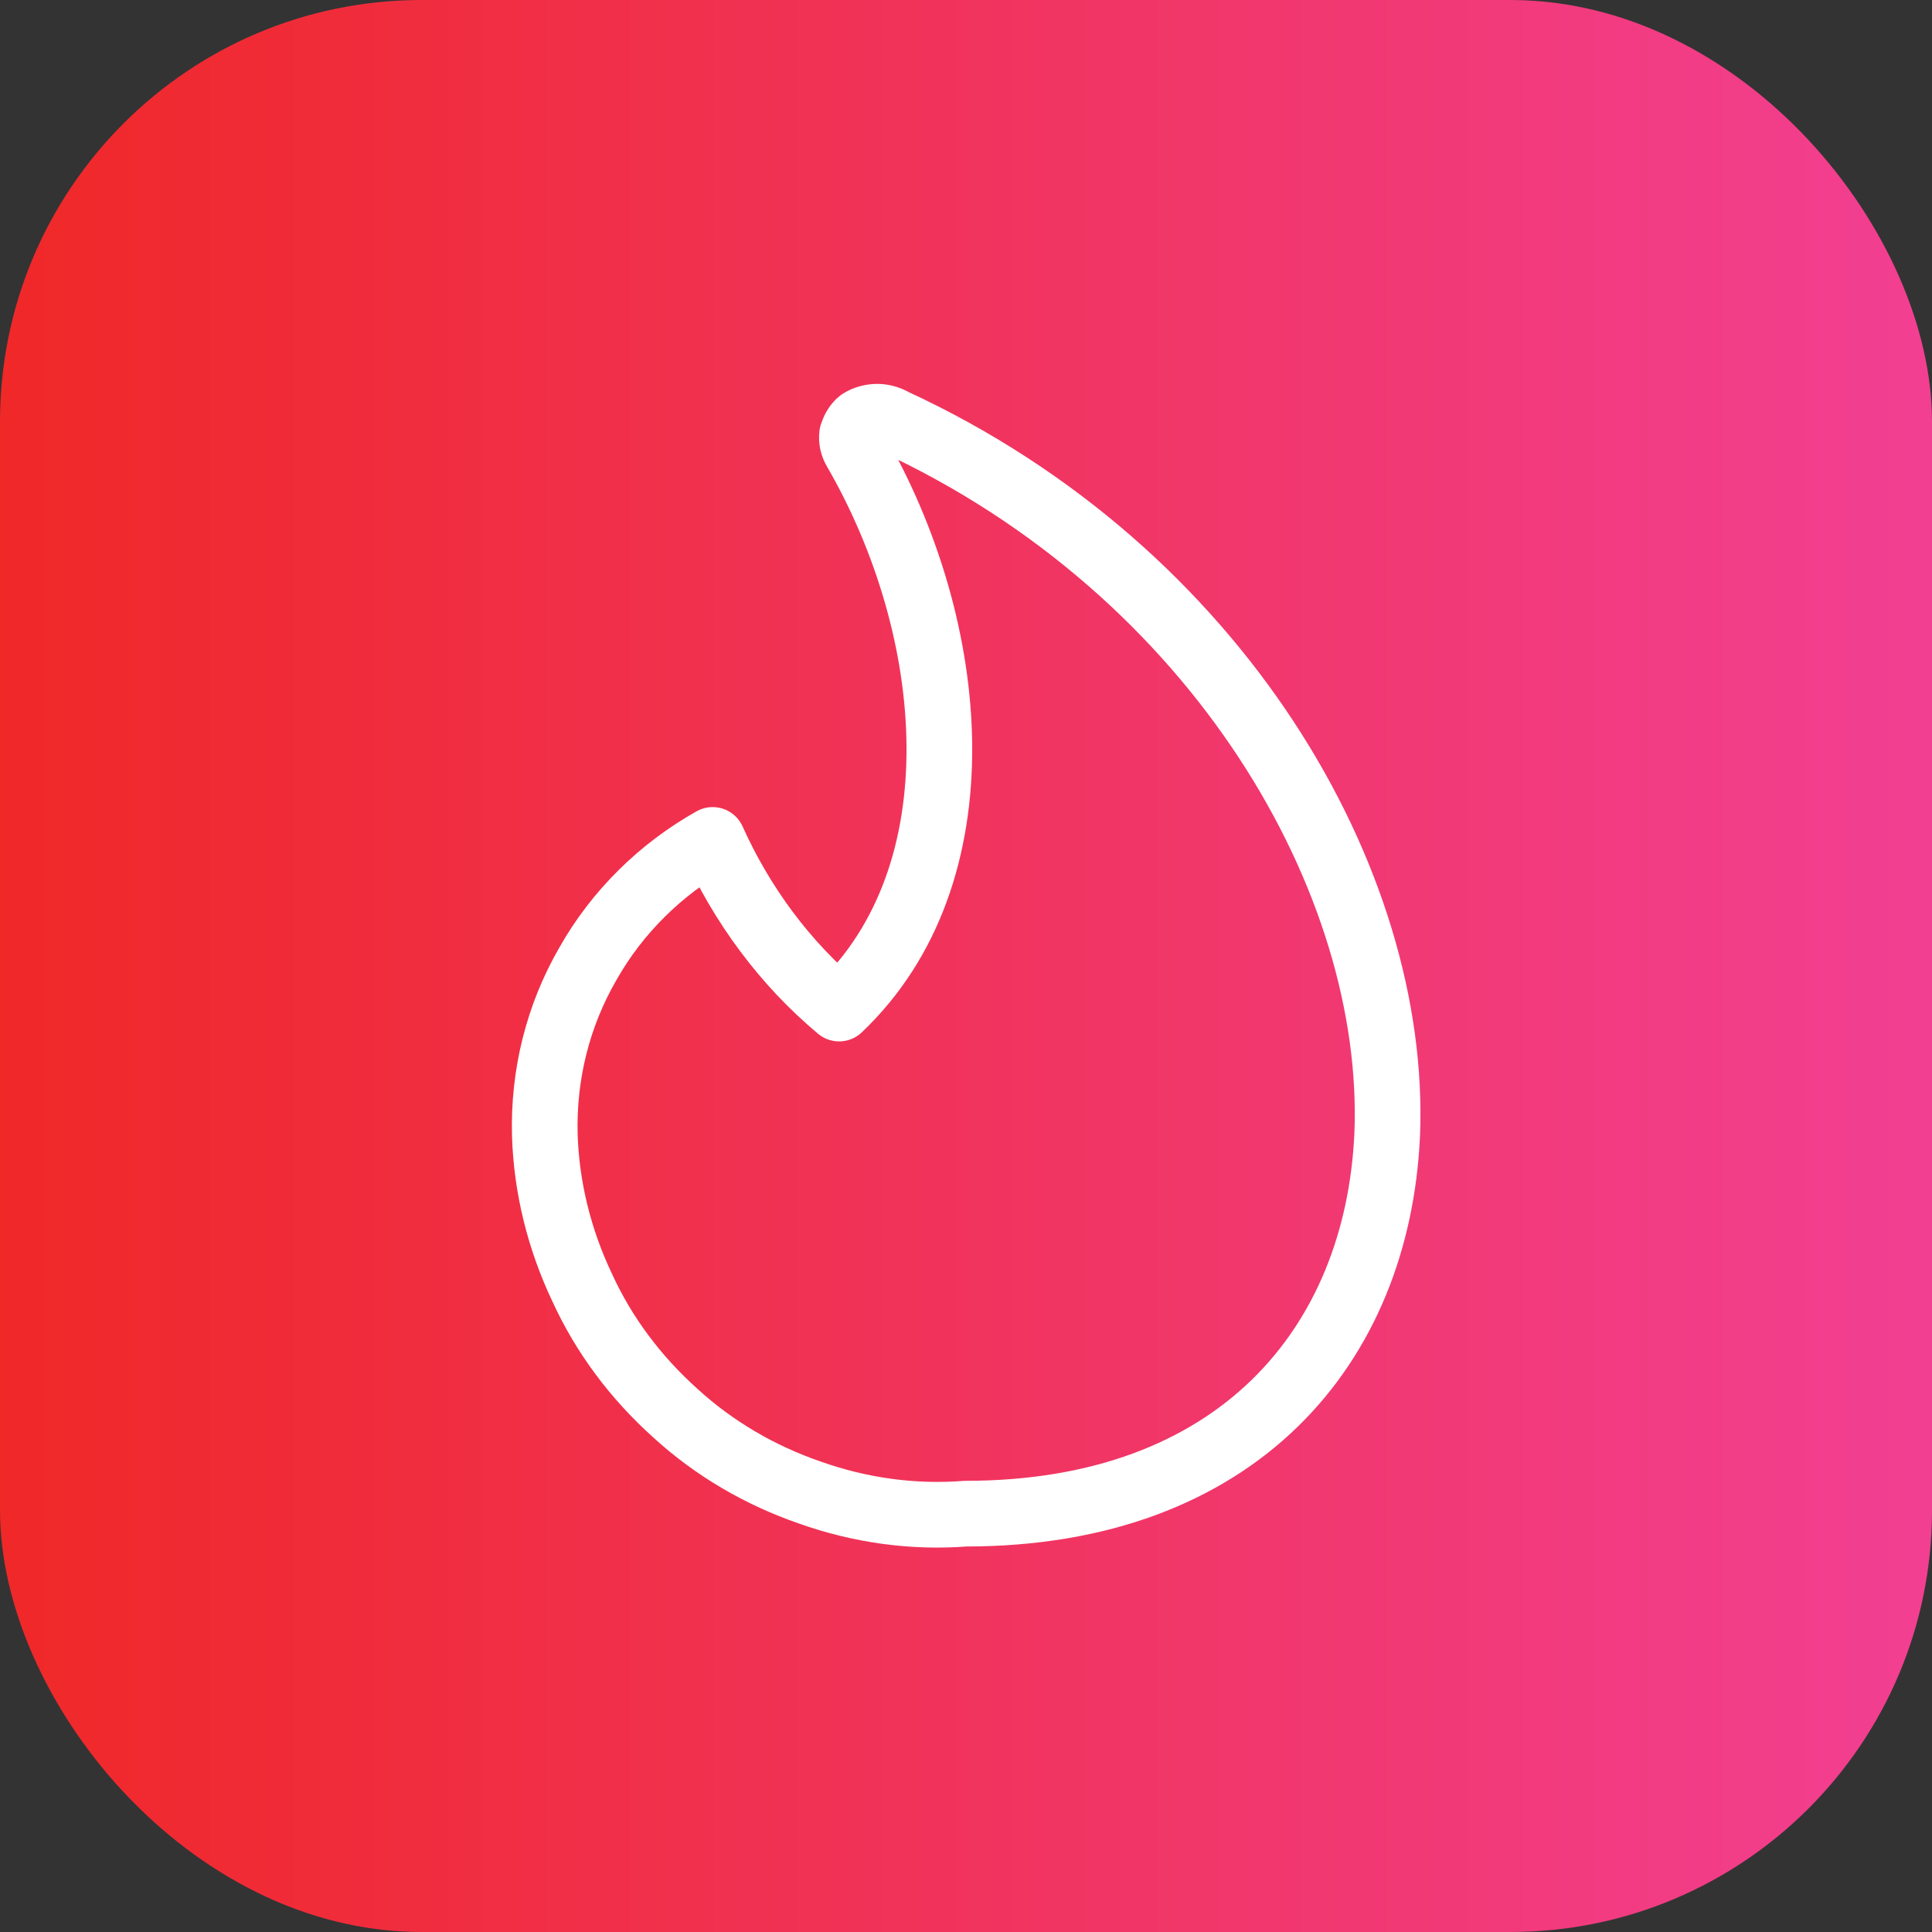 <?xml version="1.0" encoding="UTF-8"?> <svg xmlns="http://www.w3.org/2000/svg" xmlns:xlink="http://www.w3.org/1999/xlink" xmlns:xodm="http://www.corel.com/coreldraw/odm/2003" xml:space="preserve" width="92px" height="92px" version="1.1" style="shape-rendering:geometricPrecision; text-rendering:geometricPrecision; image-rendering:optimizeQuality; fill-rule:evenodd; clip-rule:evenodd" viewBox="0 0 23.83 23.83"><rect x="0" y="0" width="23.83" height="23.83" fill="#333333" stroke="none"/> <defs> <style type="text/css"> .str0 {stroke:white;stroke-width:0.81;stroke-linecap:round;stroke-linejoin:round;stroke-miterlimit:22.926} .fil1 {fill:none} .fil0 {fill:url(#id0)} </style> <linearGradient id="id0" gradientUnits="userSpaceOnUse" x1="0" y1="11.91" x2="23.83" y2="11.91"> <stop offset="0" style="stop-opacity:1; stop-color:#F02828"></stop> <stop offset="1" style="stop-opacity:1; stop-color:#F23F92"></stop> </linearGradient> </defs> <g id="Слой_x0020_1">  <rect class="fil0" width="23.83" height="23.83" rx="5.2" ry="5.2"></rect> <g id="_2065696669424"> <g id="trending-content--lit-flame-torch-trending"> <path id="Vector" class="fil1 str0" d="M11.03 5.2c-0.07,-0.04 -0.14,-0.06 -0.21,-0.06 -0.07,0 -0.15,0.02 -0.21,0.06 -0.05,0.04 -0.08,0.1 -0.1,0.16 -0.01,0.07 0.01,0.14 0.04,0.19 1.28,2.21 1.55,5.23 -0.2,6.89 -0.67,-0.56 -1.2,-1.28 -1.56,-2.08 -0.64,0.36 -1.18,0.89 -1.54,1.53 -0.37,0.64 -0.55,1.37 -0.53,2.11 0.02,0.65 0.18,1.29 0.46,1.88 0.27,0.59 0.66,1.11 1.15,1.55 0.48,0.44 1.05,0.77 1.66,0.98 0.62,0.22 1.27,0.31 1.92,0.26 3.35,0 5.08,-2.07 5.2,-4.67 0.13,-3.12 -2.08,-6.95 -6.08,-8.8l0 0z"></path> </g> </g> </g> </svg> 